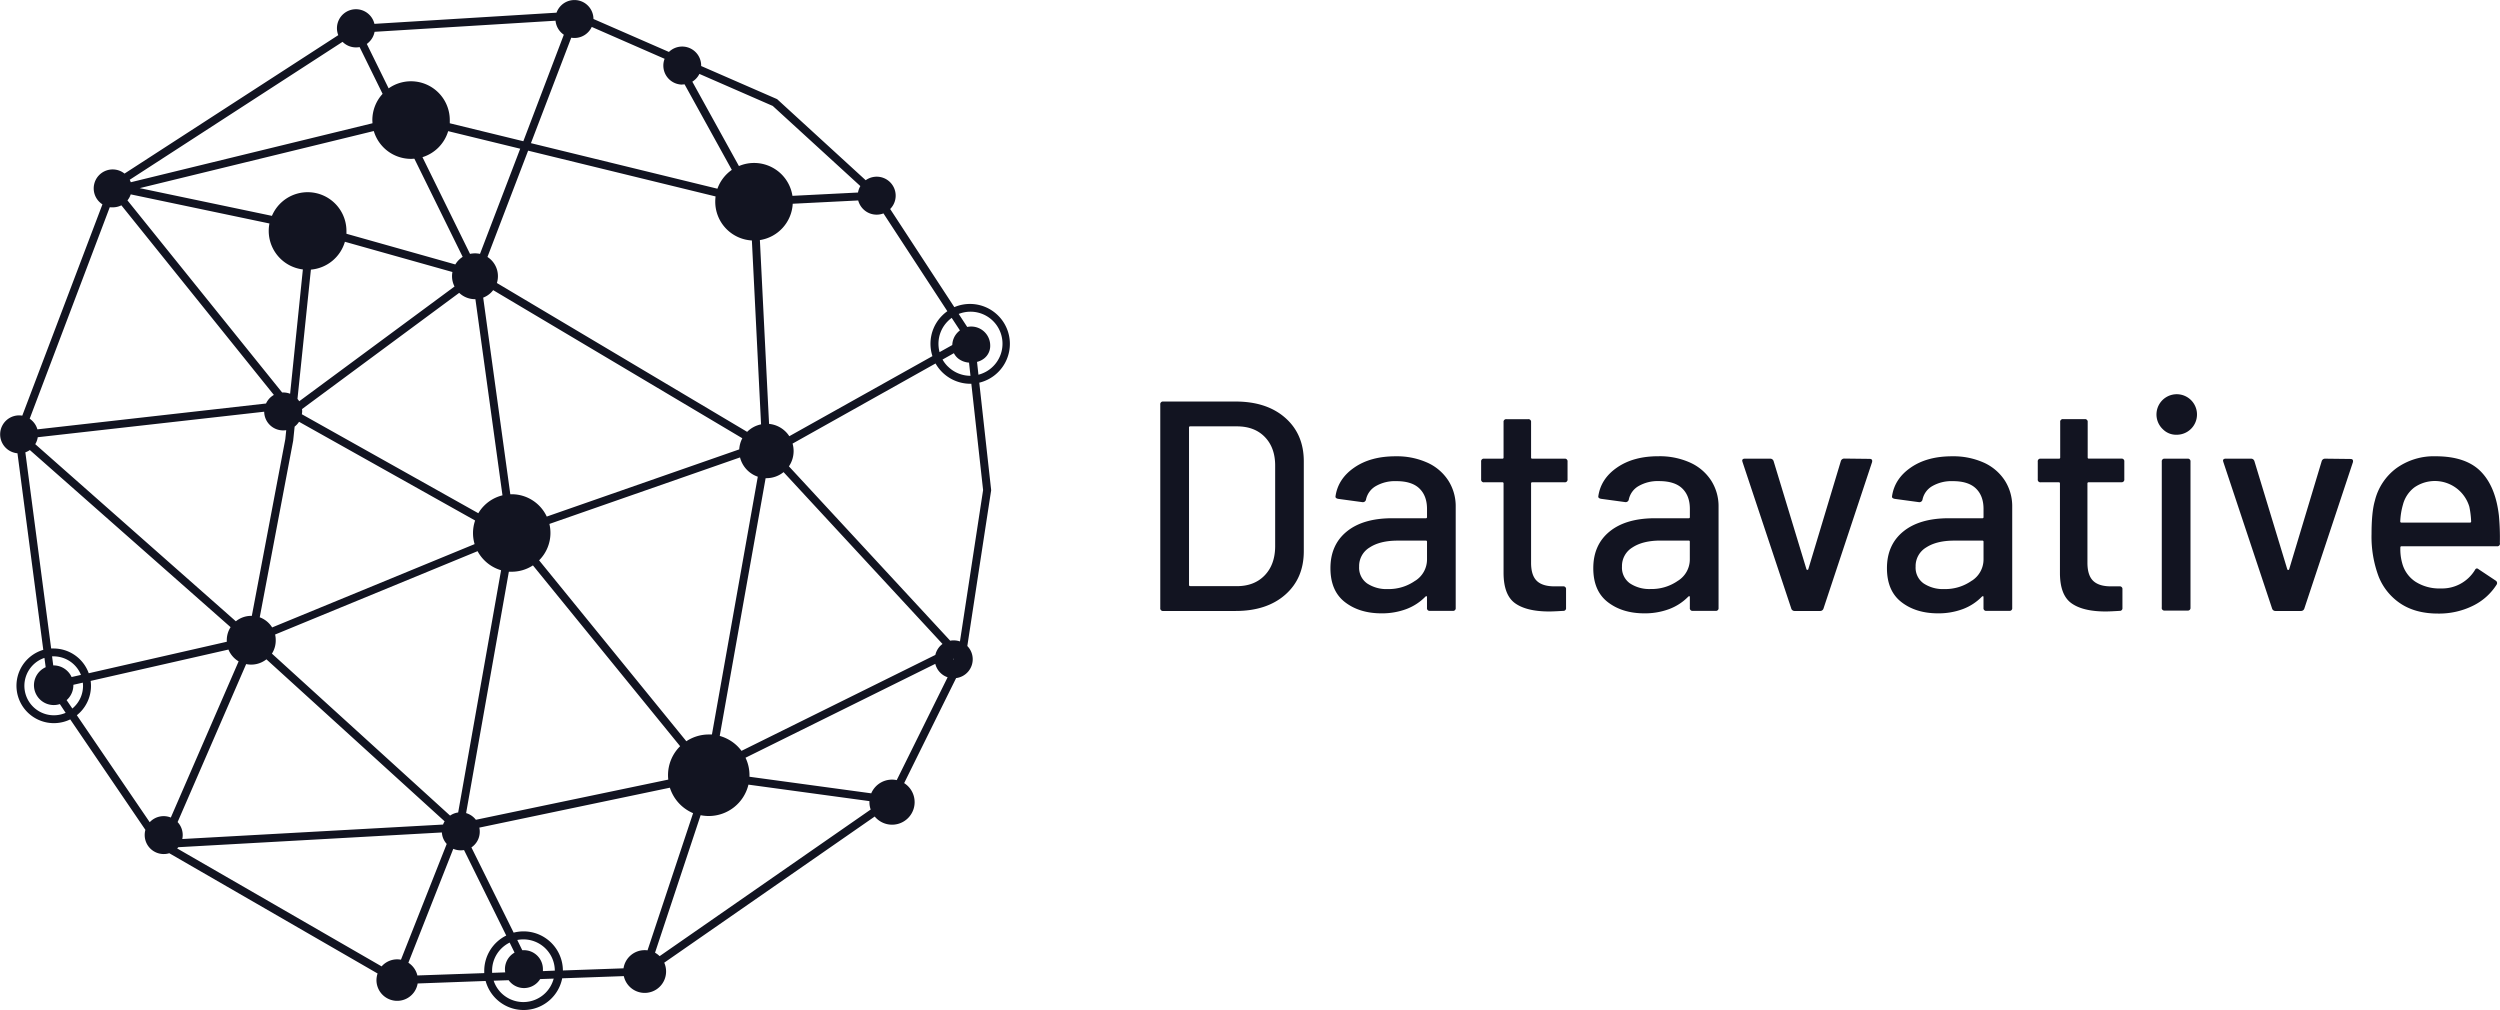 <svg id="Layer_1" data-name="Layer 1" xmlns="http://www.w3.org/2000/svg" viewBox="0 0 1002.09 404.86"><defs><style>.cls-1{fill:#121421;}</style></defs><path class="cls-1" d="M350.62,327.29l-84.37,58.59a8.67,8.67,0,0,1,.74,3.5,8.57,8.57,0,0,1-16.94,1.88l-24.7.88a15.77,15.77,0,0,1-30.69,1.07l-27.25,1a8.31,8.31,0,0,1-16.51-1.3,8.64,8.64,0,0,1,.45-2.7L67.85,342a7.39,7.39,0,0,1-2.21.33A7.61,7.61,0,0,1,58,334.7a7.42,7.42,0,0,1,.28-2.06L28.15,288.36a15,15,0,1,1-10.8-27.88Q12.16,221.09,7,181.69A7.61,7.61,0,0,1,7.6,166.5a8.23,8.23,0,0,1,1.33.11Q25,124.25,41.06,81.91a8.12,8.12,0,0,1-1.25-1,7.6,7.6,0,0,1,10.1-11.33q42.84-27.75,85.68-55.49a7.61,7.61,0,1,1,14.49-4.53l73-4.48a7.69,7.69,0,0,1,1.8-2.84,7.62,7.62,0,0,1,13,5.37h0l30.25,13.21a7.61,7.61,0,0,1,12.92,5.44v.2L311.5,39.74,347,72.24a7.6,7.6,0,0,1,9.81,11.54l25.72,39.33a16,16,0,1,1,10,30.28l4.77,43.1q-4.79,31.22-9.56,62.46a7.6,7.6,0,0,1-4.49,12.85q-10.41,21-20.83,42.1a9.27,9.27,0,0,1,1.55,1.24,9,9,0,1,1-12.78,12.78,6,6,0,0,1-.58-.65Zm33.66-201.46,3.42,5.23a7.61,7.61,0,0,1,9.21,7.43,6.37,6.37,0,0,1-2.48,5.22,7.51,7.51,0,0,1-2.8,1.35l.56,5.14A12.83,12.83,0,0,0,389,124.94a13,13,0,0,0-4.72.9Zm4.72,28a16.07,16.07,0,0,1-14-8.14l-57.31,32.12a11.13,11.13,0,0,1,.42,3,10.91,10.91,0,0,1-1.88,6.12l64.65,69.89a7.22,7.22,0,0,1,1.4-.13,7.72,7.72,0,0,1,2.5.42l9.28-60.67-4.72-42.62H389Zm-15.25-11.08a16.16,16.16,0,0,1-.78-4.94,15.93,15.93,0,0,1,4.7-11.33,15.55,15.55,0,0,1,2.06-1.74L354.12,85.54a7.48,7.48,0,0,1-2.73.5A7.56,7.56,0,0,1,346,83.81a7.66,7.66,0,0,1-2-3.46l-26.25,1.32a15.56,15.56,0,0,1-13.16,14.56q1.83,36.84,3.68,73.68a10.92,10.92,0,0,1,6.67,3.15,10.37,10.37,0,0,1,1.44,1.79Zm6.18,4.13a12.79,12.79,0,0,0,9.07,3.75h0l-.58-5.28a7.9,7.9,0,0,1-4.27-1.59,6.55,6.55,0,0,1-1.8-2.19l-4.55,2.55a12.63,12.63,0,0,0,2.11,2.76Zm1.55-19.47a13.1,13.1,0,0,0-1.55,1.33,12.77,12.77,0,0,0-3.76,9.07,13.19,13.19,0,0,0,.44,3.34l5.1-2.85a7.57,7.57,0,0,1,2.22-5.13,7.2,7.2,0,0,1,.84-.73l-3.28-5ZM222,392.26l-5.49.19a7.63,7.63,0,0,1-1.09,1.37,7.59,7.59,0,0,1-10.75,0,7.67,7.67,0,0,1-.79-.92l-6,.2a12.65,12.65,0,0,0,3,4.88,12.58,12.58,0,0,0,17.78,0,12.75,12.75,0,0,0,3.28-5.73Zm-27.9-2.2q0-.48,0-1A15.82,15.82,0,0,1,202.92,375L186,340.73a8.08,8.08,0,0,1-1.31.11,7.49,7.49,0,0,1-3-.6L163.69,385.9A8.33,8.33,0,0,1,167.3,391Zm11.78-16.22A15.77,15.77,0,0,1,225.63,389l24.3-.86a8.56,8.56,0,0,1,8.48-7.28,7,7,0,0,1,1.14.08l18.27-55a16.49,16.49,0,0,1-9.31-10.2l-76.38,16a7.36,7.36,0,0,1,.17,1.64,7.56,7.56,0,0,1-2.23,5.38,8.22,8.22,0,0,1-1.11.92l17,34.3Zm16.51,15.22a12.6,12.6,0,0,0-15.05-12.28l2,4.09c.22,0,.44,0,.67,0a7.61,7.61,0,0,1,7.61,7.61c0,.26,0,.52,0,.78Zm-18.1-11.24a12.67,12.67,0,0,0-3.35,2.4,12.51,12.51,0,0,0-3.69,8.88c0,.29,0,.57,0,.85l5.26-.19a8,8,0,0,1-.11-1.3,7.63,7.63,0,0,1,2.23-5.39,7.86,7.86,0,0,1,1.62-1.23Zm-178-92.12L24,282.22a7.93,7.93,0,0,1-8.06-13.15,8.08,8.08,0,0,1,2.37-1.63l-.5-3.73a11.81,11.81,0,0,0,3.73,23,11.82,11.82,0,0,0,4.83-1Zm-5.84-25.76c.34,0,.66,0,1,0a15,15,0,0,1,14.12,9.92L90.9,257.24c0-.2,0-.41,0-.61a9.66,9.66,0,0,1,1.53-5.24l-80.47-71a7.28,7.28,0,0,1-1.8.92l10.35,78.65Zm15.89,13a14.42,14.42,0,0,1,.13,2,15,15,0,0,1-4.4,10.62c-.4.39-.83.78-1.27,1.13l29.21,42.88.2-.2a7.63,7.63,0,0,1,8.26-1.67l27.18-62.6a10,10,0,0,1-1.93-1.5,9.82,9.82,0,0,1-2.15-3.23L36.38,272.92ZM29,284a9.72,9.72,0,0,0,.82-.75,11.75,11.75,0,0,0,3.46-8.35,10.69,10.69,0,0,0-.08-1.27l-3.79.86v.18a8,8,0,0,1-2.32,5.61l-.39.35L29,284Zm3.45-13.48a11.83,11.83,0,0,0-11-7.43h-.58l.47,3.63h.13a7.91,7.91,0,0,1,5.61,2.33,7.71,7.71,0,0,1,1.61,2.33l3.74-.85ZM349,324.49a9,9,0,0,1-.5-2.95c0-.14,0-.28,0-.42L300,314.51a16.36,16.36,0,0,1-15.91,12.58,16.74,16.74,0,0,1-3.25-.33l-18.28,55.12a8.6,8.6,0,0,1,1.84,1.38L349,324.49Zm.22-6.49a9.05,9.05,0,0,1,10.22-5.3l20.4-41.23a7.43,7.43,0,0,1-2.94-1.83,7.53,7.53,0,0,1-2-3.55l-76.07,37.64a16.17,16.17,0,0,1,1.59,7c0,.21,0,.41,0,.62L349.27,318ZM121.4,108A15.57,15.57,0,0,1,108,89.58L52.4,77.91a7.51,7.51,0,0,1-1.31,2.41l62,77,.46,0a7.58,7.58,0,0,1,2.74.51L121.4,108ZM109,86.53a15.55,15.55,0,0,1,29.87,6c0,.4,0,.79,0,1.17L182.51,106a9,9,0,0,1,1.39-1.79,8.56,8.56,0,0,1,1.56-1.25L166.1,63.62c-.45,0-.9.06-1.36.06a15.56,15.56,0,0,1-14.91-11.16L56,75.41l53,11.11Zm29.25,10.38a15.59,15.59,0,0,1-13.63,11.16l-5.38,51.83a7.9,7.9,0,0,1,.7.94l62.25-46a9.1,9.1,0,0,1-1-4.1,8.77,8.77,0,0,1,.16-1.71L138.21,96.9Zm135.25-63a7.61,7.61,0,0,1-7.61-7.61,7.48,7.48,0,0,1,.51-2.73L237.19,10.79a7.4,7.4,0,0,1-1.54,2.2,7.58,7.58,0,0,1-5.37,2.23,8,8,0,0,1-1.3-.11L212.82,57.38l74.75,18.26a15.66,15.66,0,0,1,5.77-7.55L274.4,33.8a7.34,7.34,0,0,1-.95.06Zm6.83-4.26a7.52,7.52,0,0,1-1.45,2,8,8,0,0,1-1.37,1.09l18.68,33.82a15.55,15.55,0,0,1,21.45,11.94l26.28-1.33a7.68,7.68,0,0,1,.94-2.58L309.74,42.46,280.31,29.61ZM226,13.92a8.25,8.25,0,0,1-1.12-.93,7.65,7.65,0,0,1-2.2-4.69l-72.54,4.45a7.55,7.55,0,0,1-2.11,4,7.27,7.27,0,0,1-1,.87l8.75,17.8a15.55,15.55,0,0,1,24.51,12.71c0,.43,0,.86,0,1.28l29.48,7.2L226,13.92ZM142.69,19a7.58,7.58,0,0,1-5.38-2.23L52,72.05a8.5,8.5,0,0,1,.42,1l96.88-23.64c0-.42-.05-.83-.05-1.25a15.55,15.55,0,0,1,4.11-10.54l-9.22-18.75a7.22,7.22,0,0,1-1.4.13Zm36.95,33.57A15.56,15.56,0,0,1,169.34,63l19.06,38.77a9.43,9.43,0,0,1,4,0l16.12-42.16ZM301.42,96.39A15.54,15.54,0,0,1,286.7,80.86a16.64,16.64,0,0,1,.13-2.12L211.69,60.39,195.39,103a9.32,9.32,0,0,1,1.51,1.21,9.17,9.17,0,0,1,2.27,9.23L299.48,173.1l0,0a11,11,0,0,1,5.58-3l-3.68-73.69Zm-148.48,291c.13-.14.26-.29.39-.42a8.31,8.31,0,0,1,5.88-2.43,8.4,8.4,0,0,1,1.51.14l18.34-46.4a7.47,7.47,0,0,1-1.94-4.6L71.47,339.59a5.33,5.33,0,0,1-.46.49l0,0,82,47.31Zm24.67-56.92a7.23,7.23,0,0,1,.61-1.25l-71.43-64.94a9.83,9.83,0,0,1-8.12,1.91L71.19,329.52a7.6,7.6,0,0,1,1.88,6.79l104.53-5.8Zm2.81-3.55a7.36,7.36,0,0,1,3.23-1.25l17.2-97.1a15.63,15.63,0,0,1-6.72-4,15.37,15.37,0,0,1-2.7-3.64l-81.16,33.41a9.54,9.54,0,0,1,.25,2.21A9.76,9.76,0,0,1,109,262l71.49,65Zm6.42-1a7.63,7.63,0,0,1,3.24,1.92,6,6,0,0,1,.66.76l77.13-16.11a14.76,14.76,0,0,1-.1-1.77,16.28,16.28,0,0,1,4.79-11.55l.06-.06-59-72.48a15.52,15.52,0,0,1-8.52,2.54c-.38,0-.76,0-1.13,0q-8.58,48.37-17.14,96.78ZM11.9,167.83a8.76,8.76,0,0,1,1.09.91,7.65,7.65,0,0,1,2,3.36l91.64-10.36a7.88,7.88,0,0,1,1.53-2.21,8.05,8.05,0,0,1,1.62-1.23l-61.13-76a7.69,7.69,0,0,1-3.42.81A7.24,7.24,0,0,1,44,83.06Zm3.23,7.45a7.49,7.49,0,0,1-1,2.76l80.41,71a9.74,9.74,0,0,1,6.17-2.18h.23L114.37,176l.36-3.57a8.09,8.09,0,0,1-1.23.09,7.58,7.58,0,0,1-7.6-7.49L15.12,175.26Zm175.28,33.34-70.54-39.55A7.93,7.93,0,0,1,118.1,171l-.56,5.41,0,.13-13.43,70.9a9.8,9.8,0,0,1,3.56,2.28,9.69,9.69,0,0,1,1.41,1.78l81.16-33.4a15.39,15.39,0,0,1-.64-4.42,15.56,15.56,0,0,1,.83-5ZM121,166.05l70.73,39.67a15.37,15.37,0,0,1,2.37-3.06,15.55,15.55,0,0,1,7.31-4.11l-10.85-78.63h-.17a9.1,9.1,0,0,1-6.33-2.54l-63,46.59a7,7,0,0,1,.06.93A7.11,7.11,0,0,1,121,166ZM275.09,297.13a16.26,16.26,0,0,1,9-2.72c.43,0,.85,0,1.28,0l18.38-103.33a11,11,0,0,1-7.12-7.73l-76.41,26.66a15.75,15.75,0,0,1,.42,3.59,15.52,15.52,0,0,1-4.55,11l59,72.49ZM288.53,295a16.45,16.45,0,0,1,7.15,4.18,17.5,17.5,0,0,1,1.54,1.79l77.7-38.45a7.61,7.61,0,0,1,2-3.65,7.81,7.81,0,0,1,.87-.75l-63.71-68.88a10.88,10.88,0,0,1-6.88,2.43h-.31q-9.21,51.66-18.4,103.33m7.82-114.88a11,11,0,0,1,1.24-4.45l-99.87-59.37a10.18,10.18,0,0,1-.81.93,9.11,9.11,0,0,1-3.19,2.07q5.43,39.42,10.87,78.81h.54a15.51,15.51,0,0,1,14.07,8.95l77.15-26.93ZM382,264.26h.36l-.25-.26a1.17,1.17,0,0,1-.1.26Z"/><path class="cls-1" d="M465.08,243.66V162.15a1.06,1.06,0,0,1,1.2-1.2h29q12.47,0,19.9,6.54t7.43,17.44v36q0,10.91-7.43,17.44t-19.9,6.53h-29a1.06,1.06,0,0,1-1.2-1.2m12-8.75h18.7q6.94,0,11.09-4.26t4.26-11.44V186.6c0-4.79-1.39-8.6-4.14-11.44s-6.5-4.26-11.21-4.26h-18.7a.42.42,0,0,0-.48.48v63.05a.42.42,0,0,0,.48.48"/><path class="cls-1" d="M572.17,185.46a19.56,19.56,0,0,1,8.39,7.2,19.08,19.08,0,0,1,2.94,10.49v40.51a1.06,1.06,0,0,1-1.2,1.2h-9.11a1.06,1.06,0,0,1-1.2-1.2v-4.31c0-.4-.2-.49-.59-.24a21,21,0,0,1-7.62,5,27.74,27.74,0,0,1-10,1.74q-8.87,0-14.68-4.5t-5.81-13.6q0-9.36,6.53-14.69t18.28-5.33h13.43a.42.42,0,0,0,.47-.48V204q0-5.26-3.06-8.21t-9.28-2.93a15.38,15.38,0,0,0-8.21,2,8.15,8.15,0,0,0-3.9,5.34,1.27,1.27,0,0,1-1.44,1.08l-9.71-1.32q-1.2-.24-1.08-1,1-7.06,7.56-11.57t16.54-4.49a29.68,29.68,0,0,1,12.76,2.57m-4.85,47.29a10.09,10.09,0,0,0,4.67-8.51v-7.07a.42.42,0,0,0-.47-.48H560.25q-7.08,0-11.27,2.76a8.67,8.67,0,0,0-4.19,7.67,7.71,7.71,0,0,0,3.17,6.71,14,14,0,0,0,8.33,2.28,18.4,18.4,0,0,0,11-3.36"/><path class="cls-1" d="M627.13,193.32H614.19a.42.42,0,0,0-.48.47v31.77c0,3.36.76,5.77,2.27,7.25s3.88,2.22,7.08,2.22h3.47a1.06,1.06,0,0,1,1.2,1.2v7.43a1.06,1.06,0,0,1-1.2,1.2c-2.56.16-4.39.24-5.51.24q-9.12,0-13.72-3.3t-4.62-12.17V193.79a.42.42,0,0,0-.48-.47h-7.31a1.06,1.06,0,0,1-1.2-1.2v-7.07a1.06,1.06,0,0,1,1.2-1.2h7.31a.42.42,0,0,0,.48-.48V169.22a1.06,1.06,0,0,1,1.2-1.2h8.63a1.06,1.06,0,0,1,1.2,1.2v14.15a.42.42,0,0,0,.48.48h12.94a1.06,1.06,0,0,1,1.2,1.2v7.07a1.06,1.06,0,0,1-1.2,1.2"/><path class="cls-1" d="M677.53,185.46a19.56,19.56,0,0,1,8.39,7.2,19.08,19.08,0,0,1,2.94,10.49v40.51a1.06,1.06,0,0,1-1.2,1.2h-9.11a1.06,1.06,0,0,1-1.2-1.2v-4.31c0-.4-.2-.49-.59-.24a21,21,0,0,1-7.62,5,27.74,27.74,0,0,1-10,1.74q-8.86,0-14.68-4.5t-5.81-13.6q0-9.36,6.53-14.69t18.28-5.33h13.43a.42.42,0,0,0,.47-.48V204q0-5.26-3.05-8.21T665,192.84a15.38,15.38,0,0,0-8.21,2,8.15,8.15,0,0,0-3.9,5.34,1.27,1.27,0,0,1-1.44,1.08l-9.71-1.32q-1.2-.24-1.08-1,1-7.06,7.56-11.57t16.54-4.49a29.68,29.68,0,0,1,12.76,2.57m-4.85,47.29a10.09,10.09,0,0,0,4.67-8.51v-7.07a.42.42,0,0,0-.47-.48H665.61q-7.08,0-11.27,2.76a8.67,8.67,0,0,0-4.19,7.67,7.71,7.71,0,0,0,3.17,6.71,14,14,0,0,0,8.33,2.28,18.4,18.4,0,0,0,11-3.36"/><path class="cls-1" d="M718,243.9l-19.54-58.73-.12-.48q0-.84,1.08-.84h10.07a1.4,1.4,0,0,1,1.44,1L724.1,228.2a.4.4,0,0,0,.72,0l13.06-43.39a1.41,1.41,0,0,1,1.44-1l10.07.12c.88,0,1.2.44,1,1.31L730.93,243.9a1.39,1.39,0,0,1-1.43,1H719.43a1.4,1.4,0,0,1-1.44-1"/><path class="cls-1" d="M795.24,185.46a19.67,19.67,0,0,1,8.39,7.2,19.08,19.08,0,0,1,2.94,10.49v40.51a1.06,1.06,0,0,1-1.2,1.2h-9.11a1.06,1.06,0,0,1-1.2-1.2v-4.31c0-.4-.2-.49-.6-.24a20.83,20.83,0,0,1-7.61,5,27.74,27.74,0,0,1-10,1.74q-8.87,0-14.68-4.5t-5.81-13.6q0-9.36,6.53-14.69t18.28-5.33h13.42a.42.42,0,0,0,.48-.48V204q0-5.26-3.06-8.21t-9.29-2.93a15.42,15.42,0,0,0-8.21,2,8.14,8.14,0,0,0-3.89,5.34,1.27,1.27,0,0,1-1.44,1.08l-9.71-1.32q-1.2-.24-1.08-1,1-7.06,7.55-11.57t16.54-4.49a29.73,29.73,0,0,1,12.77,2.57m-4.85,47.29a10.12,10.12,0,0,0,4.67-8.51v-7.07a.42.42,0,0,0-.48-.48H783.31q-7.06,0-11.26,2.76a8.68,8.68,0,0,0-4.2,7.67,7.72,7.72,0,0,0,3.18,6.71,14,14,0,0,0,8.33,2.28,18.42,18.42,0,0,0,11-3.36"/><path class="cls-1" d="M850.2,193.32h-13a.42.42,0,0,0-.48.47v31.77c0,3.36.76,5.77,2.28,7.25s3.88,2.22,7.08,2.22h3.47a1.06,1.06,0,0,1,1.2,1.2v7.43a1.06,1.06,0,0,1-1.2,1.2c-2.56.16-4.39.24-5.51.24q-9.12,0-13.73-3.3t-4.61-12.17V193.79a.42.42,0,0,0-.48-.47H818a1.05,1.05,0,0,1-1.19-1.2v-7.07a1.05,1.05,0,0,1,1.19-1.2h7.32a.42.42,0,0,0,.48-.48V169.22A1.06,1.06,0,0,1,827,168h8.63a1.06,1.06,0,0,1,1.19,1.2v14.15a.42.42,0,0,0,.48.48h13a1.06,1.06,0,0,1,1.2,1.2v7.07a1.06,1.06,0,0,1-1.2,1.2"/><path class="cls-1" d="M867,172.1a8.12,8.12,0,1,1,5.51,2.16A7.45,7.45,0,0,1,867,172.1m-.48,71.44V185.05a1.06,1.06,0,0,1,1.2-1.2h9.11a1.06,1.06,0,0,1,1.2,1.2v58.49a1.06,1.06,0,0,1-1.2,1.2H867.7a1.06,1.06,0,0,1-1.2-1.2"/><path class="cls-1" d="M910.73,243.9l-19.54-58.73-.12-.48q0-.84,1.08-.84h10.07a1.39,1.39,0,0,1,1.43,1l13.19,43.39a.4.4,0,0,0,.72,0l13.06-43.39a1.4,1.4,0,0,1,1.44-1l10.07.12c.88,0,1.2.44,1,1.31L923.67,243.9a1.4,1.4,0,0,1-1.44,1H912.16a1.39,1.39,0,0,1-1.43-1"/><path class="cls-1" d="M1002.07,217.77a1.06,1.06,0,0,1-1.2,1.2H962.63a.42.42,0,0,0-.48.48,20.74,20.74,0,0,0,.72,6.23,12.83,12.83,0,0,0,5.33,7.49,17.77,17.77,0,0,0,10.13,2.7A15.41,15.41,0,0,0,992,228.55c.39-.79.92-.91,1.55-.35l6.84,4.55a1.14,1.14,0,0,1,.36,1.56,23.3,23.3,0,0,1-9.53,8.51,30.54,30.54,0,0,1-14,3.12q-8.75,0-14.74-3.84a23.37,23.37,0,0,1-9-10.91,45.41,45.41,0,0,1-2.88-17.14q0-8.75,1.32-13.3a23,23,0,0,1,8.63-13.07,25.69,25.69,0,0,1,15.7-4.79q12.11,0,18.1,6.06t7.31,17.79a95.06,95.06,0,0,1,.37,11m-34.29-22.35a12.7,12.7,0,0,0-4.55,6.89,28,28,0,0,0-1.08,6.71.42.42,0,0,0,.48.48h27.45a.42.42,0,0,0,.48-.48,35,35,0,0,0-.72-5.87,14.42,14.42,0,0,0-22.06-7.73"/></svg>